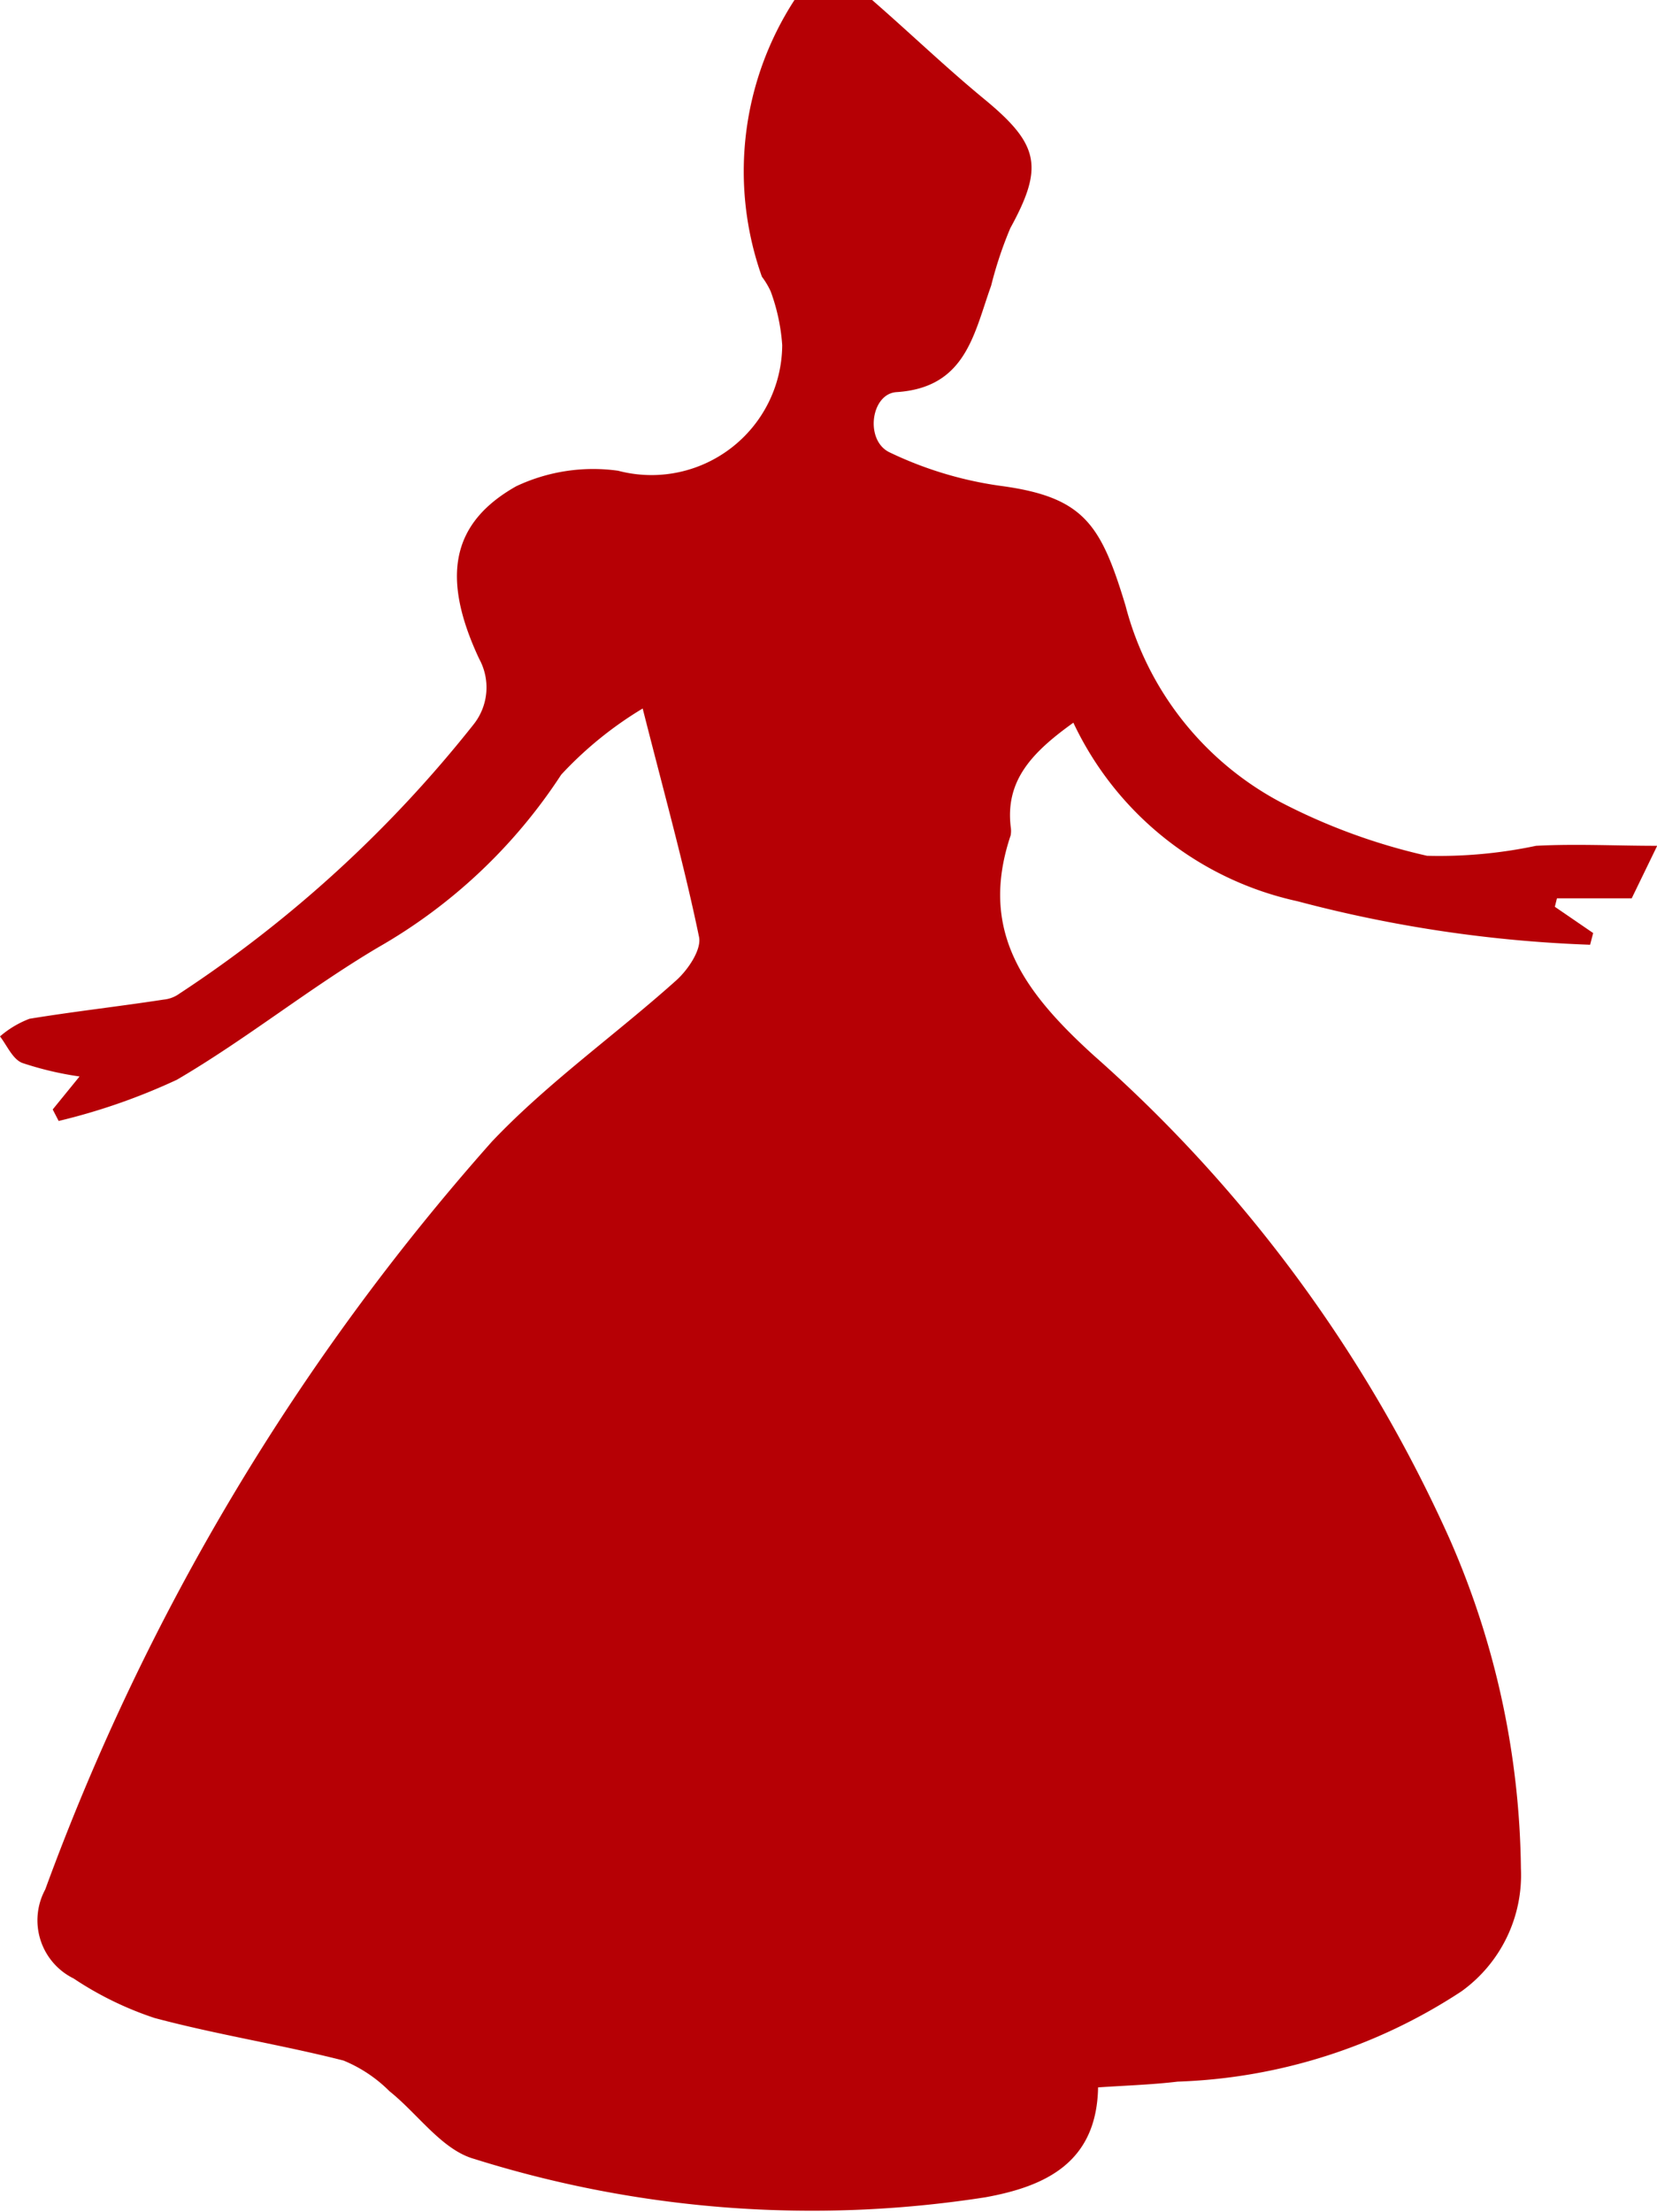<svg xmlns="http://www.w3.org/2000/svg" viewBox="0 0 8.645 11.535"><defs><style>.cls-1{fill:#b60005;}</style></defs><g id="Layer_2" data-name="Layer 2"><g id="レイアウト"><path class="cls-1" d="M4.55,0c.2.174.387.354.589.52.283.234.307.351.132.67a2.049,2.049,0,0,0-.1.3c-.09.25-.131.532-.494.555-.134.009-.166.252-.036.314a1.959,1.959,0,0,0,.573.174c.442.058.529.2.658.625a1.622,1.622,0,0,0,.814,1.028,3.158,3.158,0,0,0,.759.277,2.441,2.441,0,0,0,.569-.052c.207-.011.414,0,.632,0l-.133.274H8.123l-.011.044.2.137-.016.061A6.888,6.888,0,0,1,6.769,4.7,1.69,1.69,0,0,1,5.6,3.769c-.215.154-.355.3-.327.542a.134.134,0,0,1,0,.045c-.168.5.07.818.433,1.148A7.41,7.41,0,0,1,7.56,8.019a4.382,4.382,0,0,1,.375,1.725.747.747,0,0,1-.31.641,2.869,2.869,0,0,1-1.481.471c-.133.016-.267.02-.415.03-.007.392-.274.516-.587.573a5.878,5.878,0,0,1-2.668-.2c-.168-.047-.294-.235-.442-.353a.731.731,0,0,0-.24-.16c-.326-.083-.661-.135-.986-.222a1.754,1.754,0,0,1-.422-.206.338.338,0,0,1-.148-.464,12.167,12.167,0,0,1,2.33-3.9c.292-.308.645-.557.963-.842.061-.055.132-.16.118-.226-.077-.372-.179-.738-.294-1.191a1.946,1.946,0,0,0-.425.345,2.793,2.793,0,0,1-.954.9c-.36.213-.69.48-1.051.691a3.237,3.237,0,0,1-.617.215L.275,5.786l.14-.172a1.7,1.7,0,0,1-.3-.071C.065,5.522.037,5.453,0,5.405a.516.516,0,0,1,.154-.092c.232-.038.466-.064.7-.1a.167.167,0,0,0,.082-.031A6.521,6.521,0,0,0,2.47,3.779.31.31,0,0,0,2.5,3.436c-.2-.427-.145-.709.193-.9a.941.941,0,0,1,.532-.081A.682.682,0,0,0,4.081,1.8a1.011,1.011,0,0,0-.06-.28.412.412,0,0,0-.046-.077A1.641,1.641,0,0,1,4.145,0Z"/></g></g></svg>
